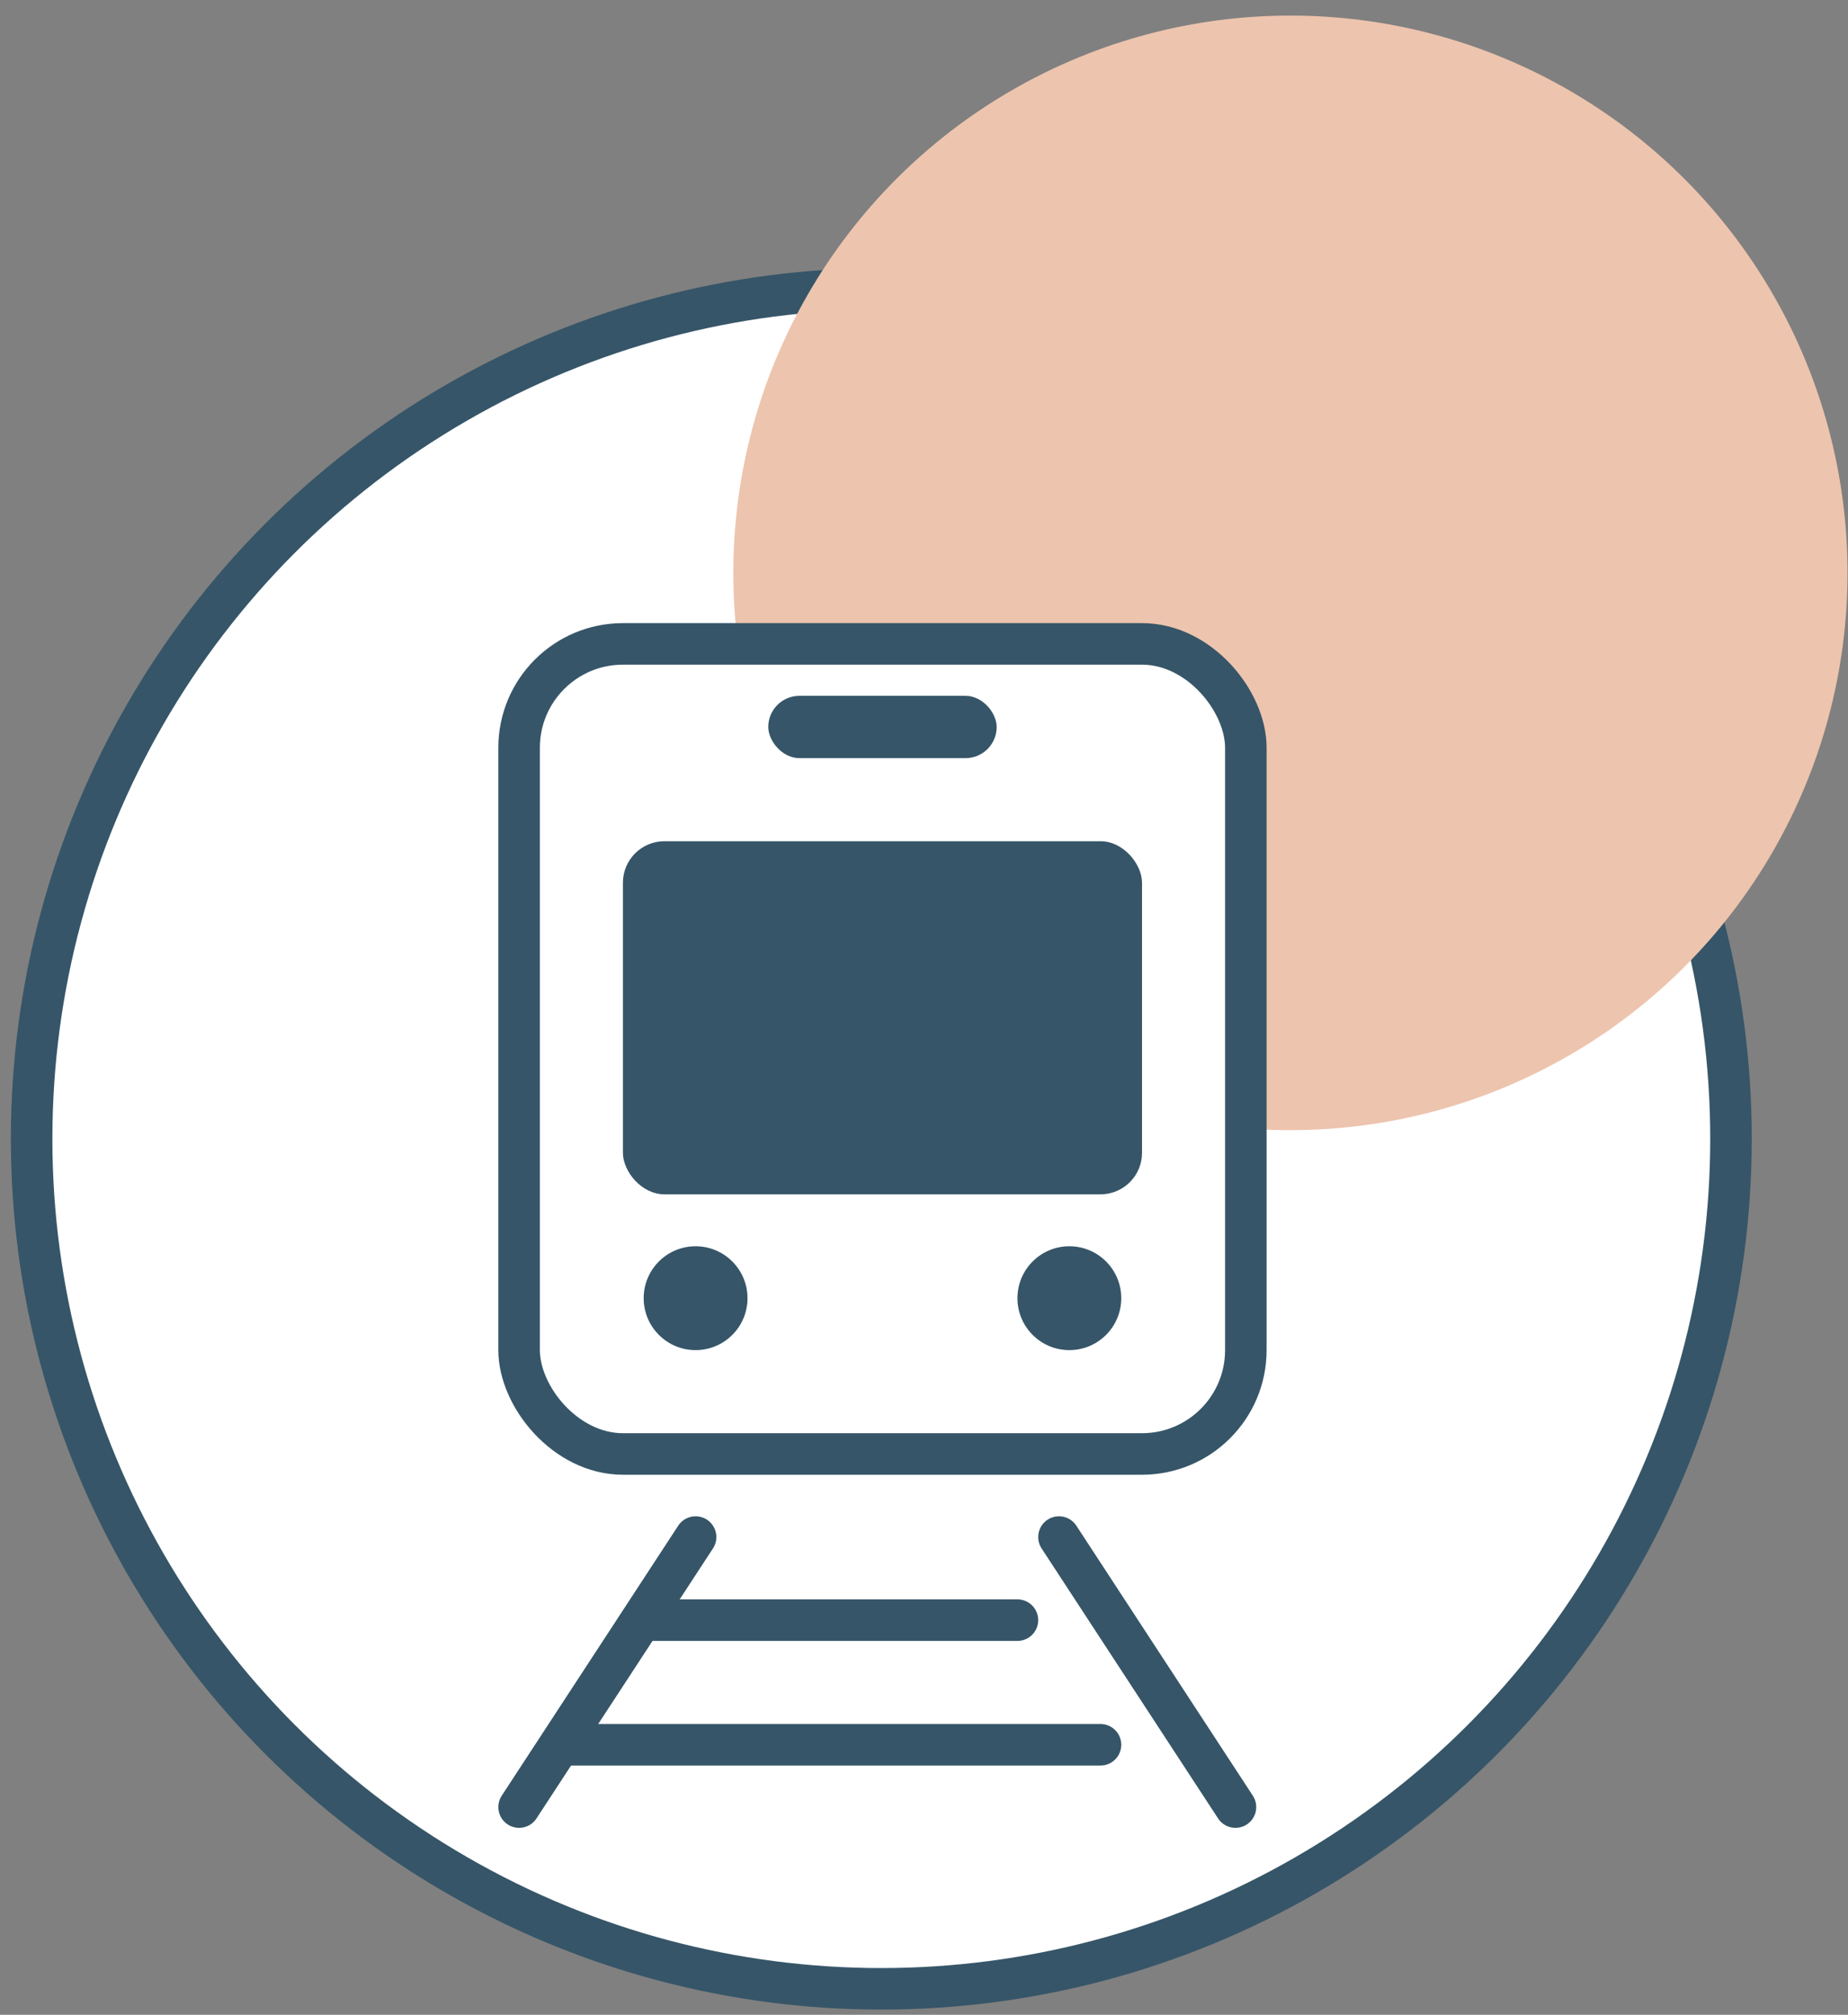 <?xml version="1.0" encoding="UTF-8"?>
<svg width="89px" height="97px" viewBox="0 0 89 97" version="1.1" xmlns="http://www.w3.org/2000/svg" xmlns:xlink="http://www.w3.org/1999/xlink">
    <rect x="0" y="0" width="89" height="97" fill="#808080" stroke="none"/>
    <title>Group 23</title>
    <g id="Übersicht-Jugendliche" stroke="none" stroke-width="1" fill="none" fill-rule="evenodd">
        <g id="Group-23" transform="translate(0.523, 0.75)">
            <circle id="Oval" stroke="#365568" stroke-width="2" fill="#FFFFFF" cx="41.921" cy="54.079" r="40.921"></circle>
            <circle id="Oval-Copy-10" fill="#EDC4AE" cx="61.624" cy="26.83" r="26.83"></circle>
            <rect id="Rectangle" stroke="#365568" stroke-width="2" fill="#FFFFFF" stroke-linecap="round" x="24.477" y="30.25" width="35" height="39" rx="5"></rect>
            <rect id="Rectangle-Copy-17" fill="#365568" fill-rule="nonzero" x="29.477" y="39.75" width="25" height="17" rx="2"></rect>
            <rect id="Rectangle-Copy-18" fill="#365568" fill-rule="nonzero" x="36.477" y="32.75" width="11" height="3" rx="1.5"></rect>
            <circle id="Oval" fill="#365568" cx="32.977" cy="61.75" r="2.5"></circle>
            <circle id="Oval-Copy" fill="#365568" cx="50.977" cy="61.75" r="2.5"></circle>
            <line x1="32.977" y1="73.25" x2="24.477" y2="86.25" id="Path-3" stroke="#365568" stroke-width="2" stroke-linecap="round"></line>
            <line x1="58.977" y1="73.25" x2="50.477" y2="86.25" id="Path-3-Copy" stroke="#365568" stroke-width="2" stroke-linecap="round" transform="translate(54.727, 79.75) scale(-1, 1) translate(-54.727, -79.75) "></line>
            <line x1="30.977" y1="77.25" x2="48.477" y2="77.25" id="Path-4" stroke="#365568" stroke-width="2" stroke-linecap="round"></line>
            <line x1="26.977" y1="83.25" x2="52.477" y2="83.25" id="Path-4-Copy" stroke="#365568" stroke-width="2" stroke-linecap="round"></line>
        </g>
    </g>
</svg>
